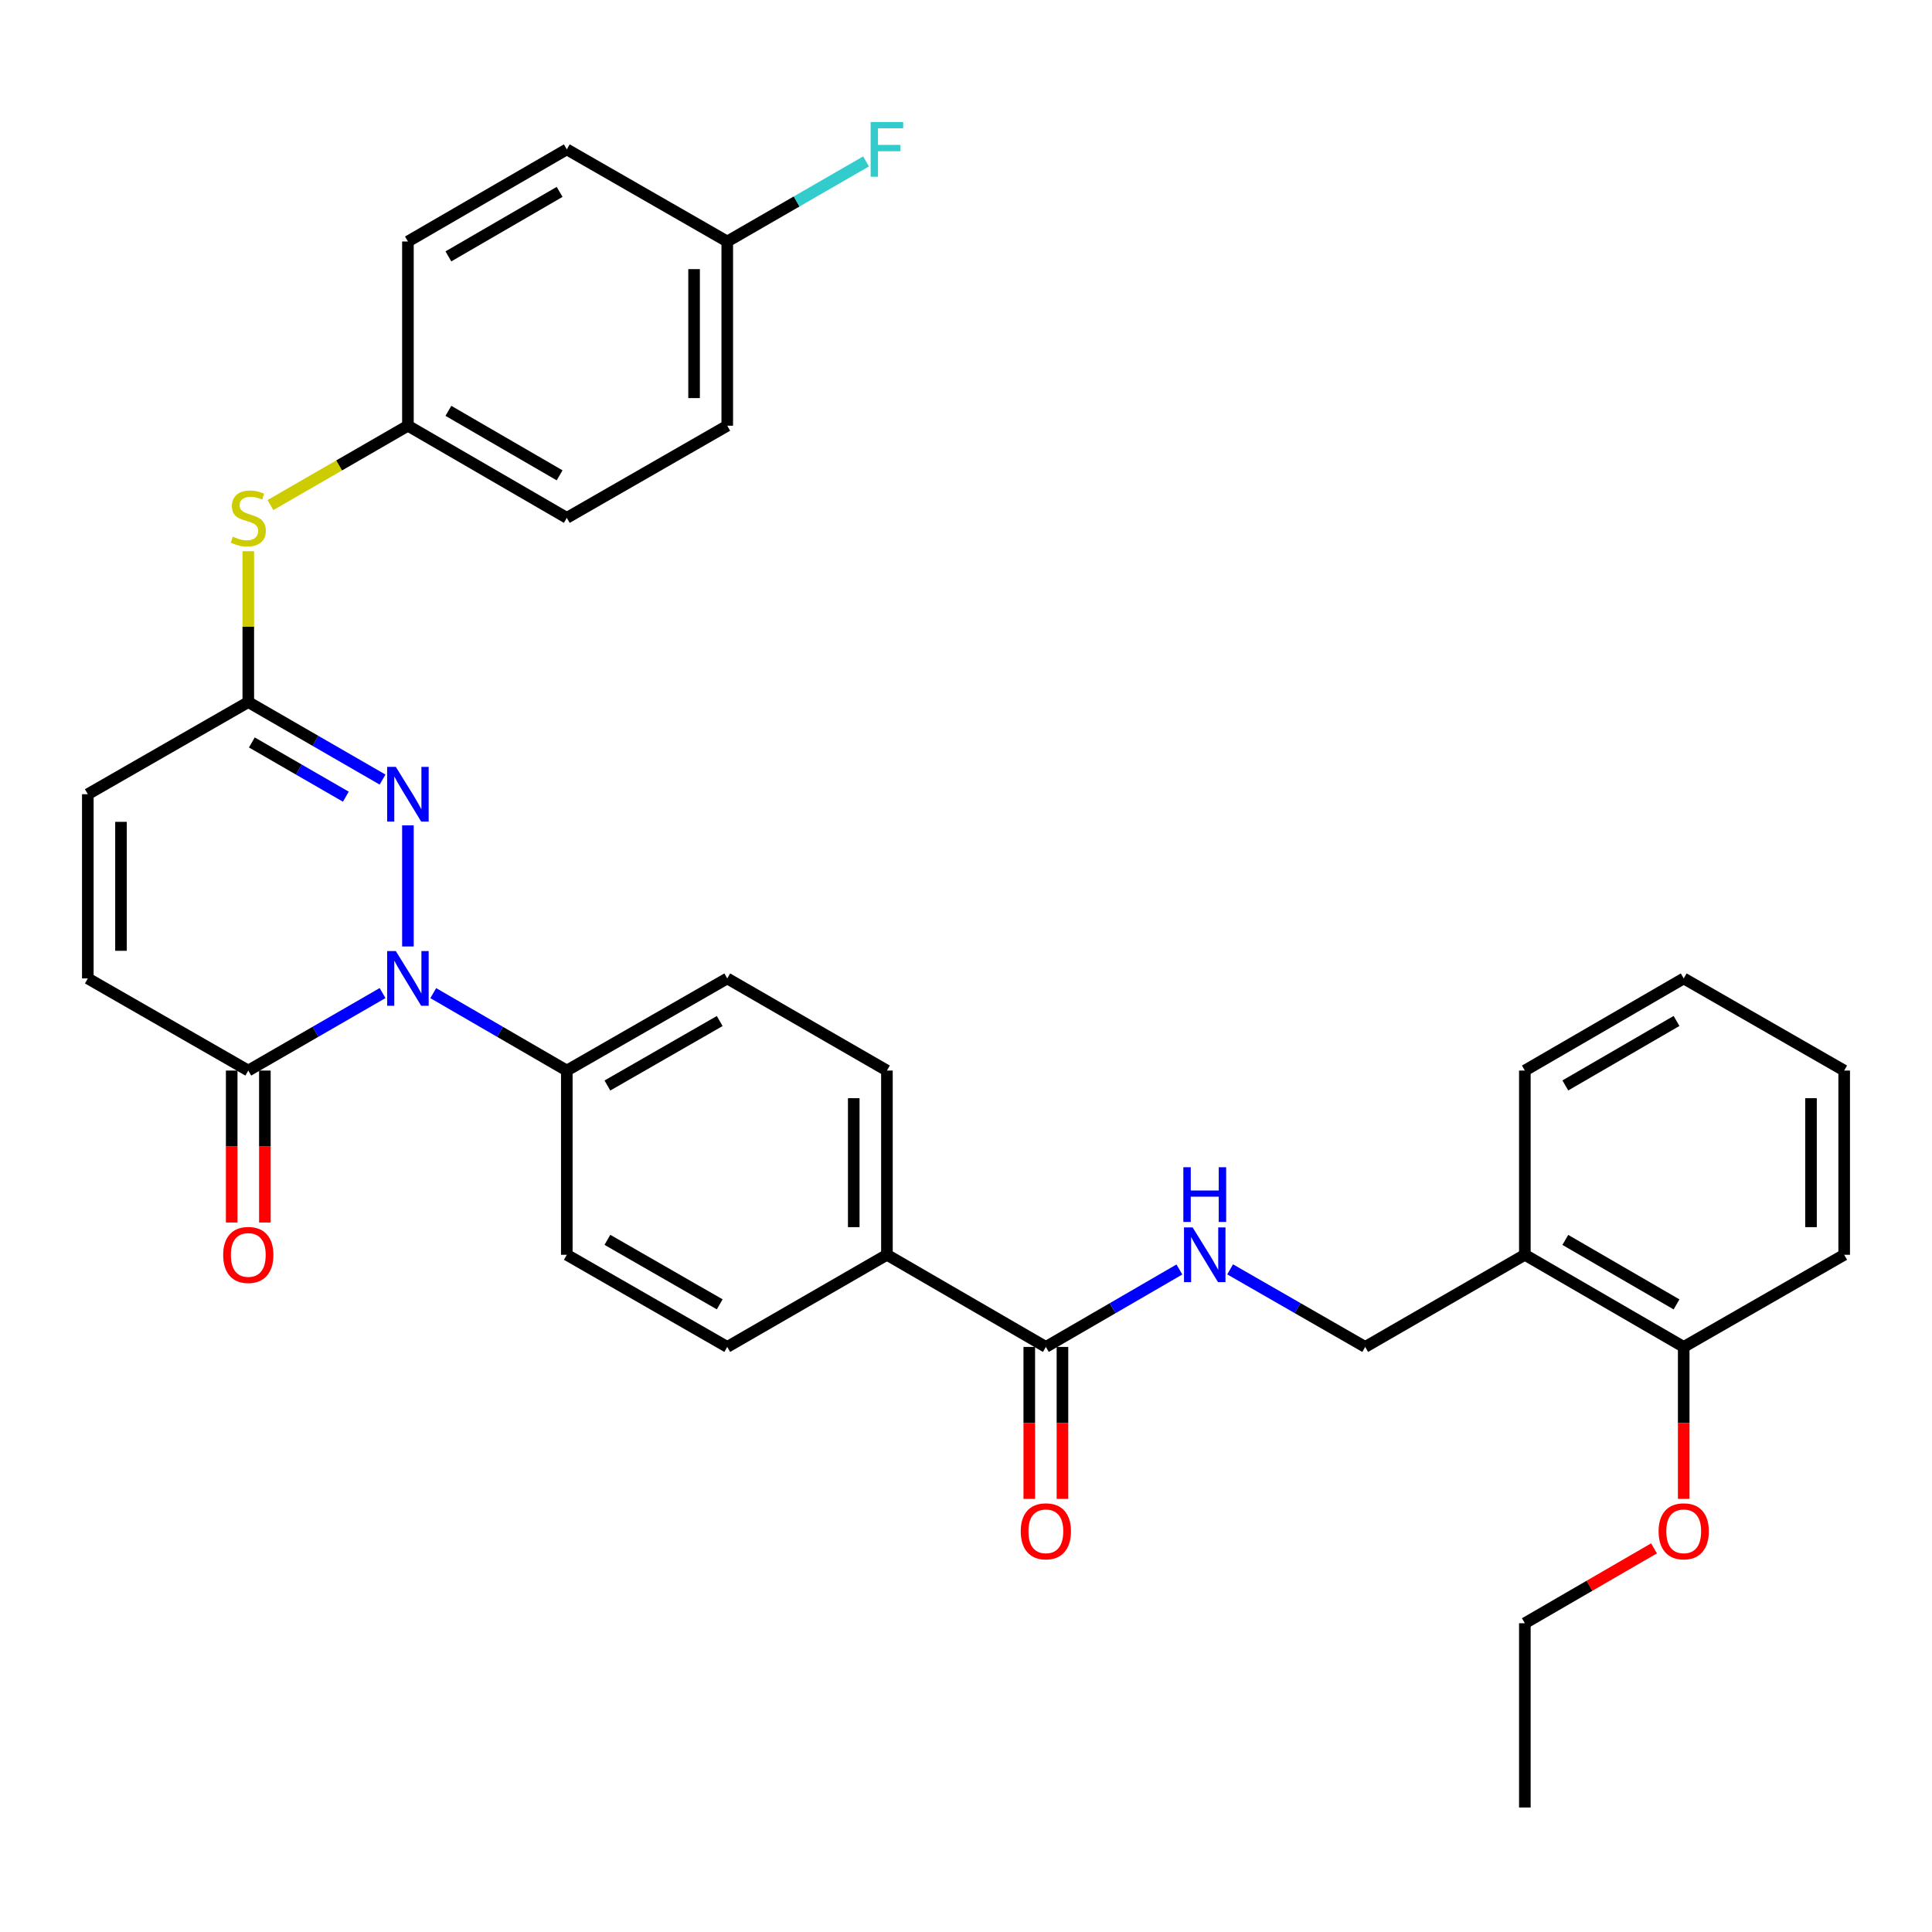 <?xml version='1.0' encoding='iso-8859-1'?>
<svg version='1.1' baseProfile='full'
              xmlns='http://www.w3.org/2000/svg'
                      xmlns:rdkit='http://www.rdkit.org/xml'
                      xmlns:xlink='http://www.w3.org/1999/xlink'
                  xml:space='preserve'
width='1000px' height='1000px' viewBox='0 0 1000 1000'>
<!-- END OF HEADER -->
<rect style='opacity:1.0;fill:#FFFFFF;stroke:none' width='1000' height='1000' x='0' y='0'> </rect>
<path class='bond-0' d='M 211.14,489.892 L 211.14,427.212' style='fill:none;fill-rule:evenodd;stroke:#0000FF;stroke-width:6px;stroke-linecap:butt;stroke-linejoin:miter;stroke-opacity:1' />
<path class='bond-1' d='M 198.015,514.01 L 163.264,534.064' style='fill:none;fill-rule:evenodd;stroke:#0000FF;stroke-width:6px;stroke-linecap:butt;stroke-linejoin:miter;stroke-opacity:1' />
<path class='bond-1' d='M 163.264,534.064 L 128.512,554.119' style='fill:none;fill-rule:evenodd;stroke:#000000;stroke-width:6px;stroke-linecap:butt;stroke-linejoin:miter;stroke-opacity:1' />
<path class='bond-6' d='M 224.257,514.042 L 258.817,534.08' style='fill:none;fill-rule:evenodd;stroke:#0000FF;stroke-width:6px;stroke-linecap:butt;stroke-linejoin:miter;stroke-opacity:1' />
<path class='bond-6' d='M 258.817,534.08 L 293.377,554.119' style='fill:none;fill-rule:evenodd;stroke:#000000;stroke-width:6px;stroke-linecap:butt;stroke-linejoin:miter;stroke-opacity:1' />
<path class='bond-2' d='M 198.015,403.507 L 163.264,383.453' style='fill:none;fill-rule:evenodd;stroke:#0000FF;stroke-width:6px;stroke-linecap:butt;stroke-linejoin:miter;stroke-opacity:1' />
<path class='bond-2' d='M 163.264,383.453 L 128.512,363.399' style='fill:none;fill-rule:evenodd;stroke:#000000;stroke-width:6px;stroke-linecap:butt;stroke-linejoin:miter;stroke-opacity:1' />
<path class='bond-2' d='M 179.007,412.365 L 154.68,398.327' style='fill:none;fill-rule:evenodd;stroke:#0000FF;stroke-width:6px;stroke-linecap:butt;stroke-linejoin:miter;stroke-opacity:1' />
<path class='bond-2' d='M 154.68,398.327 L 130.354,384.289' style='fill:none;fill-rule:evenodd;stroke:#000000;stroke-width:6px;stroke-linecap:butt;stroke-linejoin:miter;stroke-opacity:1' />
<path class='bond-4' d='M 128.512,554.119 L 45.455,506.436' style='fill:none;fill-rule:evenodd;stroke:#000000;stroke-width:6px;stroke-linecap:butt;stroke-linejoin:miter;stroke-opacity:1' />
<path class='bond-12' d='M 119.926,554.119 L 119.926,593.444' style='fill:none;fill-rule:evenodd;stroke:#000000;stroke-width:6px;stroke-linecap:butt;stroke-linejoin:miter;stroke-opacity:1' />
<path class='bond-12' d='M 119.926,593.444 L 119.926,632.77' style='fill:none;fill-rule:evenodd;stroke:#FF0000;stroke-width:6px;stroke-linecap:butt;stroke-linejoin:miter;stroke-opacity:1' />
<path class='bond-12' d='M 137.098,554.119 L 137.098,593.444' style='fill:none;fill-rule:evenodd;stroke:#000000;stroke-width:6px;stroke-linecap:butt;stroke-linejoin:miter;stroke-opacity:1' />
<path class='bond-12' d='M 137.098,593.444 L 137.098,632.77' style='fill:none;fill-rule:evenodd;stroke:#FF0000;stroke-width:6px;stroke-linecap:butt;stroke-linejoin:miter;stroke-opacity:1' />
<path class='bond-8' d='M 128.512,363.399 L 128.512,324.354' style='fill:none;fill-rule:evenodd;stroke:#000000;stroke-width:6px;stroke-linecap:butt;stroke-linejoin:miter;stroke-opacity:1' />
<path class='bond-8' d='M 128.512,324.354 L 128.512,285.308' style='fill:none;fill-rule:evenodd;stroke:#CCCC00;stroke-width:6px;stroke-linecap:butt;stroke-linejoin:miter;stroke-opacity:1' />
<path class='bond-34' d='M 128.512,363.399 L 45.455,411.082' style='fill:none;fill-rule:evenodd;stroke:#000000;stroke-width:6px;stroke-linecap:butt;stroke-linejoin:miter;stroke-opacity:1' />
<path class='bond-3' d='M 541.338,697.165 L 459.072,649.473' style='fill:none;fill-rule:evenodd;stroke:#000000;stroke-width:6px;stroke-linecap:butt;stroke-linejoin:miter;stroke-opacity:1' />
<path class='bond-7' d='M 541.338,697.165 L 575.898,677.123' style='fill:none;fill-rule:evenodd;stroke:#000000;stroke-width:6px;stroke-linecap:butt;stroke-linejoin:miter;stroke-opacity:1' />
<path class='bond-7' d='M 575.898,677.123 L 610.458,657.08' style='fill:none;fill-rule:evenodd;stroke:#0000FF;stroke-width:6px;stroke-linecap:butt;stroke-linejoin:miter;stroke-opacity:1' />
<path class='bond-13' d='M 532.752,697.165 L 532.752,736.491' style='fill:none;fill-rule:evenodd;stroke:#000000;stroke-width:6px;stroke-linecap:butt;stroke-linejoin:miter;stroke-opacity:1' />
<path class='bond-13' d='M 532.752,736.491 L 532.752,775.816' style='fill:none;fill-rule:evenodd;stroke:#FF0000;stroke-width:6px;stroke-linecap:butt;stroke-linejoin:miter;stroke-opacity:1' />
<path class='bond-13' d='M 549.924,697.165 L 549.924,736.491' style='fill:none;fill-rule:evenodd;stroke:#000000;stroke-width:6px;stroke-linecap:butt;stroke-linejoin:miter;stroke-opacity:1' />
<path class='bond-13' d='M 549.924,736.491 L 549.924,775.816' style='fill:none;fill-rule:evenodd;stroke:#FF0000;stroke-width:6px;stroke-linecap:butt;stroke-linejoin:miter;stroke-opacity:1' />
<path class='bond-5' d='M 45.455,506.436 L 45.455,411.082' style='fill:none;fill-rule:evenodd;stroke:#000000;stroke-width:6px;stroke-linecap:butt;stroke-linejoin:miter;stroke-opacity:1' />
<path class='bond-5' d='M 62.627,492.133 L 62.627,425.385' style='fill:none;fill-rule:evenodd;stroke:#000000;stroke-width:6px;stroke-linecap:butt;stroke-linejoin:miter;stroke-opacity:1' />
<path class='bond-15' d='M 293.377,554.119 L 376.425,506.436' style='fill:none;fill-rule:evenodd;stroke:#000000;stroke-width:6px;stroke-linecap:butt;stroke-linejoin:miter;stroke-opacity:1' />
<path class='bond-15' d='M 314.385,561.859 L 372.518,528.481' style='fill:none;fill-rule:evenodd;stroke:#000000;stroke-width:6px;stroke-linecap:butt;stroke-linejoin:miter;stroke-opacity:1' />
<path class='bond-16' d='M 293.377,554.119 L 293.377,649.473' style='fill:none;fill-rule:evenodd;stroke:#000000;stroke-width:6px;stroke-linecap:butt;stroke-linejoin:miter;stroke-opacity:1' />
<path class='bond-11' d='M 636.709,657.016 L 671.666,677.091' style='fill:none;fill-rule:evenodd;stroke:#0000FF;stroke-width:6px;stroke-linecap:butt;stroke-linejoin:miter;stroke-opacity:1' />
<path class='bond-11' d='M 671.666,677.091 L 706.623,697.165' style='fill:none;fill-rule:evenodd;stroke:#000000;stroke-width:6px;stroke-linecap:butt;stroke-linejoin:miter;stroke-opacity:1' />
<path class='bond-19' d='M 139.977,261.427 L 175.559,240.89' style='fill:none;fill-rule:evenodd;stroke:#CCCC00;stroke-width:6px;stroke-linecap:butt;stroke-linejoin:miter;stroke-opacity:1' />
<path class='bond-19' d='M 175.559,240.89 L 211.14,220.353' style='fill:none;fill-rule:evenodd;stroke:#000000;stroke-width:6px;stroke-linecap:butt;stroke-linejoin:miter;stroke-opacity:1' />
<path class='bond-9' d='M 789.261,649.473 L 706.623,697.165' style='fill:none;fill-rule:evenodd;stroke:#000000;stroke-width:6px;stroke-linecap:butt;stroke-linejoin:miter;stroke-opacity:1' />
<path class='bond-14' d='M 789.261,649.473 L 871.488,697.165' style='fill:none;fill-rule:evenodd;stroke:#000000;stroke-width:6px;stroke-linecap:butt;stroke-linejoin:miter;stroke-opacity:1' />
<path class='bond-14' d='M 810.21,641.772 L 867.77,675.157' style='fill:none;fill-rule:evenodd;stroke:#000000;stroke-width:6px;stroke-linecap:butt;stroke-linejoin:miter;stroke-opacity:1' />
<path class='bond-27' d='M 789.261,649.473 L 789.261,554.119' style='fill:none;fill-rule:evenodd;stroke:#000000;stroke-width:6px;stroke-linecap:butt;stroke-linejoin:miter;stroke-opacity:1' />
<path class='bond-10' d='M 459.072,649.473 L 376.425,697.165' style='fill:none;fill-rule:evenodd;stroke:#000000;stroke-width:6px;stroke-linecap:butt;stroke-linejoin:miter;stroke-opacity:1' />
<path class='bond-33' d='M 459.072,649.473 L 459.072,554.119' style='fill:none;fill-rule:evenodd;stroke:#000000;stroke-width:6px;stroke-linecap:butt;stroke-linejoin:miter;stroke-opacity:1' />
<path class='bond-33' d='M 441.9,635.17 L 441.9,568.422' style='fill:none;fill-rule:evenodd;stroke:#000000;stroke-width:6px;stroke-linecap:butt;stroke-linejoin:miter;stroke-opacity:1' />
<path class='bond-26' d='M 871.488,697.165 L 871.488,736.491' style='fill:none;fill-rule:evenodd;stroke:#000000;stroke-width:6px;stroke-linecap:butt;stroke-linejoin:miter;stroke-opacity:1' />
<path class='bond-26' d='M 871.488,736.491 L 871.488,775.816' style='fill:none;fill-rule:evenodd;stroke:#FF0000;stroke-width:6px;stroke-linecap:butt;stroke-linejoin:miter;stroke-opacity:1' />
<path class='bond-28' d='M 871.488,697.165 L 954.545,649.473' style='fill:none;fill-rule:evenodd;stroke:#000000;stroke-width:6px;stroke-linecap:butt;stroke-linejoin:miter;stroke-opacity:1' />
<path class='bond-18' d='M 376.425,506.436 L 459.072,554.119' style='fill:none;fill-rule:evenodd;stroke:#000000;stroke-width:6px;stroke-linecap:butt;stroke-linejoin:miter;stroke-opacity:1' />
<path class='bond-17' d='M 293.377,649.473 L 376.425,697.165' style='fill:none;fill-rule:evenodd;stroke:#000000;stroke-width:6px;stroke-linecap:butt;stroke-linejoin:miter;stroke-opacity:1' />
<path class='bond-17' d='M 314.386,641.736 L 372.52,675.12' style='fill:none;fill-rule:evenodd;stroke:#000000;stroke-width:6px;stroke-linecap:butt;stroke-linejoin:miter;stroke-opacity:1' />
<path class='bond-22' d='M 211.14,220.353 L 211.14,124.998' style='fill:none;fill-rule:evenodd;stroke:#000000;stroke-width:6px;stroke-linecap:butt;stroke-linejoin:miter;stroke-opacity:1' />
<path class='bond-23' d='M 211.14,220.353 L 293.377,268.044' style='fill:none;fill-rule:evenodd;stroke:#000000;stroke-width:6px;stroke-linecap:butt;stroke-linejoin:miter;stroke-opacity:1' />
<path class='bond-23' d='M 232.091,212.651 L 289.657,246.036' style='fill:none;fill-rule:evenodd;stroke:#000000;stroke-width:6px;stroke-linecap:butt;stroke-linejoin:miter;stroke-opacity:1' />
<path class='bond-20' d='M 376.425,124.998 L 376.425,220.353' style='fill:none;fill-rule:evenodd;stroke:#000000;stroke-width:6px;stroke-linecap:butt;stroke-linejoin:miter;stroke-opacity:1' />
<path class='bond-20' d='M 359.253,139.301 L 359.253,206.05' style='fill:none;fill-rule:evenodd;stroke:#000000;stroke-width:6px;stroke-linecap:butt;stroke-linejoin:miter;stroke-opacity:1' />
<path class='bond-21' d='M 376.425,124.998 L 412.346,104.274' style='fill:none;fill-rule:evenodd;stroke:#000000;stroke-width:6px;stroke-linecap:butt;stroke-linejoin:miter;stroke-opacity:1' />
<path class='bond-21' d='M 412.346,104.274 L 448.267,83.55' style='fill:none;fill-rule:evenodd;stroke:#33CCCC;stroke-width:6px;stroke-linecap:butt;stroke-linejoin:miter;stroke-opacity:1' />
<path class='bond-35' d='M 376.425,124.998 L 293.377,77.316' style='fill:none;fill-rule:evenodd;stroke:#000000;stroke-width:6px;stroke-linecap:butt;stroke-linejoin:miter;stroke-opacity:1' />
<path class='bond-24' d='M 211.14,124.998 L 293.377,77.316' style='fill:none;fill-rule:evenodd;stroke:#000000;stroke-width:6px;stroke-linecap:butt;stroke-linejoin:miter;stroke-opacity:1' />
<path class='bond-24' d='M 232.089,132.701 L 289.655,99.324' style='fill:none;fill-rule:evenodd;stroke:#000000;stroke-width:6px;stroke-linecap:butt;stroke-linejoin:miter;stroke-opacity:1' />
<path class='bond-25' d='M 293.377,268.044 L 376.425,220.353' style='fill:none;fill-rule:evenodd;stroke:#000000;stroke-width:6px;stroke-linecap:butt;stroke-linejoin:miter;stroke-opacity:1' />
<path class='bond-29' d='M 856.112,801.433 L 822.686,820.808' style='fill:none;fill-rule:evenodd;stroke:#FF0000;stroke-width:6px;stroke-linecap:butt;stroke-linejoin:miter;stroke-opacity:1' />
<path class='bond-29' d='M 822.686,820.808 L 789.261,840.183' style='fill:none;fill-rule:evenodd;stroke:#000000;stroke-width:6px;stroke-linecap:butt;stroke-linejoin:miter;stroke-opacity:1' />
<path class='bond-31' d='M 789.261,554.119 L 871.488,506.436' style='fill:none;fill-rule:evenodd;stroke:#000000;stroke-width:6px;stroke-linecap:butt;stroke-linejoin:miter;stroke-opacity:1' />
<path class='bond-31' d='M 810.209,561.822 L 867.768,528.444' style='fill:none;fill-rule:evenodd;stroke:#000000;stroke-width:6px;stroke-linecap:butt;stroke-linejoin:miter;stroke-opacity:1' />
<path class='bond-36' d='M 954.545,649.473 L 954.545,554.119' style='fill:none;fill-rule:evenodd;stroke:#000000;stroke-width:6px;stroke-linecap:butt;stroke-linejoin:miter;stroke-opacity:1' />
<path class='bond-36' d='M 937.373,635.17 L 937.373,568.422' style='fill:none;fill-rule:evenodd;stroke:#000000;stroke-width:6px;stroke-linecap:butt;stroke-linejoin:miter;stroke-opacity:1' />
<path class='bond-30' d='M 789.261,840.183 L 789.261,935.557' style='fill:none;fill-rule:evenodd;stroke:#000000;stroke-width:6px;stroke-linecap:butt;stroke-linejoin:miter;stroke-opacity:1' />
<path class='bond-32' d='M 871.488,506.436 L 954.545,554.119' style='fill:none;fill-rule:evenodd;stroke:#000000;stroke-width:6px;stroke-linecap:butt;stroke-linejoin:miter;stroke-opacity:1' />
<path  class='atom-0' d='M 204.88 492.276
L 214.16 507.276
Q 215.08 508.756, 216.56 511.436
Q 218.04 514.116, 218.12 514.276
L 218.12 492.276
L 221.88 492.276
L 221.88 520.596
L 218 520.596
L 208.04 504.196
Q 206.88 502.276, 205.64 500.076
Q 204.44 497.876, 204.08 497.196
L 204.08 520.596
L 200.4 520.596
L 200.4 492.276
L 204.88 492.276
' fill='#0000FF'/>
<path  class='atom-1' d='M 204.88 396.922
L 214.16 411.922
Q 215.08 413.402, 216.56 416.082
Q 218.04 418.762, 218.12 418.922
L 218.12 396.922
L 221.88 396.922
L 221.88 425.242
L 218 425.242
L 208.04 408.842
Q 206.88 406.922, 205.64 404.722
Q 204.44 402.522, 204.08 401.842
L 204.08 425.242
L 200.4 425.242
L 200.4 396.922
L 204.88 396.922
' fill='#0000FF'/>
<path  class='atom-8' d='M 617.315 635.313
L 626.595 650.313
Q 627.515 651.793, 628.995 654.473
Q 630.475 657.153, 630.555 657.313
L 630.555 635.313
L 634.315 635.313
L 634.315 663.633
L 630.435 663.633
L 620.475 647.233
Q 619.315 645.313, 618.075 643.113
Q 616.875 640.913, 616.515 640.233
L 616.515 663.633
L 612.835 663.633
L 612.835 635.313
L 617.315 635.313
' fill='#0000FF'/>
<path  class='atom-8' d='M 612.495 604.161
L 616.335 604.161
L 616.335 616.201
L 630.815 616.201
L 630.815 604.161
L 634.655 604.161
L 634.655 632.481
L 630.815 632.481
L 630.815 619.401
L 616.335 619.401
L 616.335 632.481
L 612.495 632.481
L 612.495 604.161
' fill='#0000FF'/>
<path  class='atom-9' d='M 120.512 277.764
Q 120.832 277.884, 122.152 278.444
Q 123.472 279.004, 124.912 279.364
Q 126.392 279.684, 127.832 279.684
Q 130.512 279.684, 132.072 278.404
Q 133.632 277.084, 133.632 274.804
Q 133.632 273.244, 132.832 272.284
Q 132.072 271.324, 130.872 270.804
Q 129.672 270.284, 127.672 269.684
Q 125.152 268.924, 123.632 268.204
Q 122.152 267.484, 121.072 265.964
Q 120.032 264.444, 120.032 261.884
Q 120.032 258.324, 122.432 256.124
Q 124.872 253.924, 129.672 253.924
Q 132.952 253.924, 136.672 255.484
L 135.752 258.564
Q 132.352 257.164, 129.792 257.164
Q 127.032 257.164, 125.512 258.324
Q 123.992 259.444, 124.032 261.404
Q 124.032 262.924, 124.792 263.844
Q 125.592 264.764, 126.712 265.284
Q 127.872 265.804, 129.792 266.404
Q 132.352 267.204, 133.872 268.004
Q 135.392 268.804, 136.472 270.444
Q 137.592 272.044, 137.592 274.804
Q 137.592 278.724, 134.952 280.844
Q 132.352 282.924, 127.992 282.924
Q 125.472 282.924, 123.552 282.364
Q 121.672 281.844, 119.432 280.924
L 120.512 277.764
' fill='#CCCC00'/>
<path  class='atom-13' d='M 115.512 649.553
Q 115.512 642.753, 118.872 638.953
Q 122.232 635.153, 128.512 635.153
Q 134.792 635.153, 138.152 638.953
Q 141.512 642.753, 141.512 649.553
Q 141.512 656.433, 138.112 660.353
Q 134.712 664.233, 128.512 664.233
Q 122.272 664.233, 118.872 660.353
Q 115.512 656.473, 115.512 649.553
M 128.512 661.033
Q 132.832 661.033, 135.152 658.153
Q 137.512 655.233, 137.512 649.553
Q 137.512 643.993, 135.152 641.193
Q 132.832 638.353, 128.512 638.353
Q 124.192 638.353, 121.832 641.153
Q 119.512 643.953, 119.512 649.553
Q 119.512 655.273, 121.832 658.153
Q 124.192 661.033, 128.512 661.033
' fill='#FF0000'/>
<path  class='atom-14' d='M 528.338 792.6
Q 528.338 785.8, 531.698 782
Q 535.058 778.2, 541.338 778.2
Q 547.618 778.2, 550.978 782
Q 554.338 785.8, 554.338 792.6
Q 554.338 799.48, 550.938 803.4
Q 547.538 807.28, 541.338 807.28
Q 535.098 807.28, 531.698 803.4
Q 528.338 799.52, 528.338 792.6
M 541.338 804.08
Q 545.658 804.08, 547.978 801.2
Q 550.338 798.28, 550.338 792.6
Q 550.338 787.04, 547.978 784.24
Q 545.658 781.4, 541.338 781.4
Q 537.018 781.4, 534.658 784.2
Q 532.338 787, 532.338 792.6
Q 532.338 798.32, 534.658 801.2
Q 537.018 804.08, 541.338 804.08
' fill='#FF0000'/>
<path  class='atom-22' d='M 450.652 63.156
L 467.492 63.156
L 467.492 66.396
L 454.452 66.396
L 454.452 74.996
L 466.052 74.996
L 466.052 78.276
L 454.452 78.276
L 454.452 91.476
L 450.652 91.476
L 450.652 63.156
' fill='#33CCCC'/>
<path  class='atom-27' d='M 858.488 792.6
Q 858.488 785.8, 861.848 782
Q 865.208 778.2, 871.488 778.2
Q 877.768 778.2, 881.128 782
Q 884.488 785.8, 884.488 792.6
Q 884.488 799.48, 881.088 803.4
Q 877.688 807.28, 871.488 807.28
Q 865.248 807.28, 861.848 803.4
Q 858.488 799.52, 858.488 792.6
M 871.488 804.08
Q 875.808 804.08, 878.128 801.2
Q 880.488 798.28, 880.488 792.6
Q 880.488 787.04, 878.128 784.24
Q 875.808 781.4, 871.488 781.4
Q 867.168 781.4, 864.808 784.2
Q 862.488 787, 862.488 792.6
Q 862.488 798.32, 864.808 801.2
Q 867.168 804.08, 871.488 804.08
' fill='#FF0000'/>
</svg>
